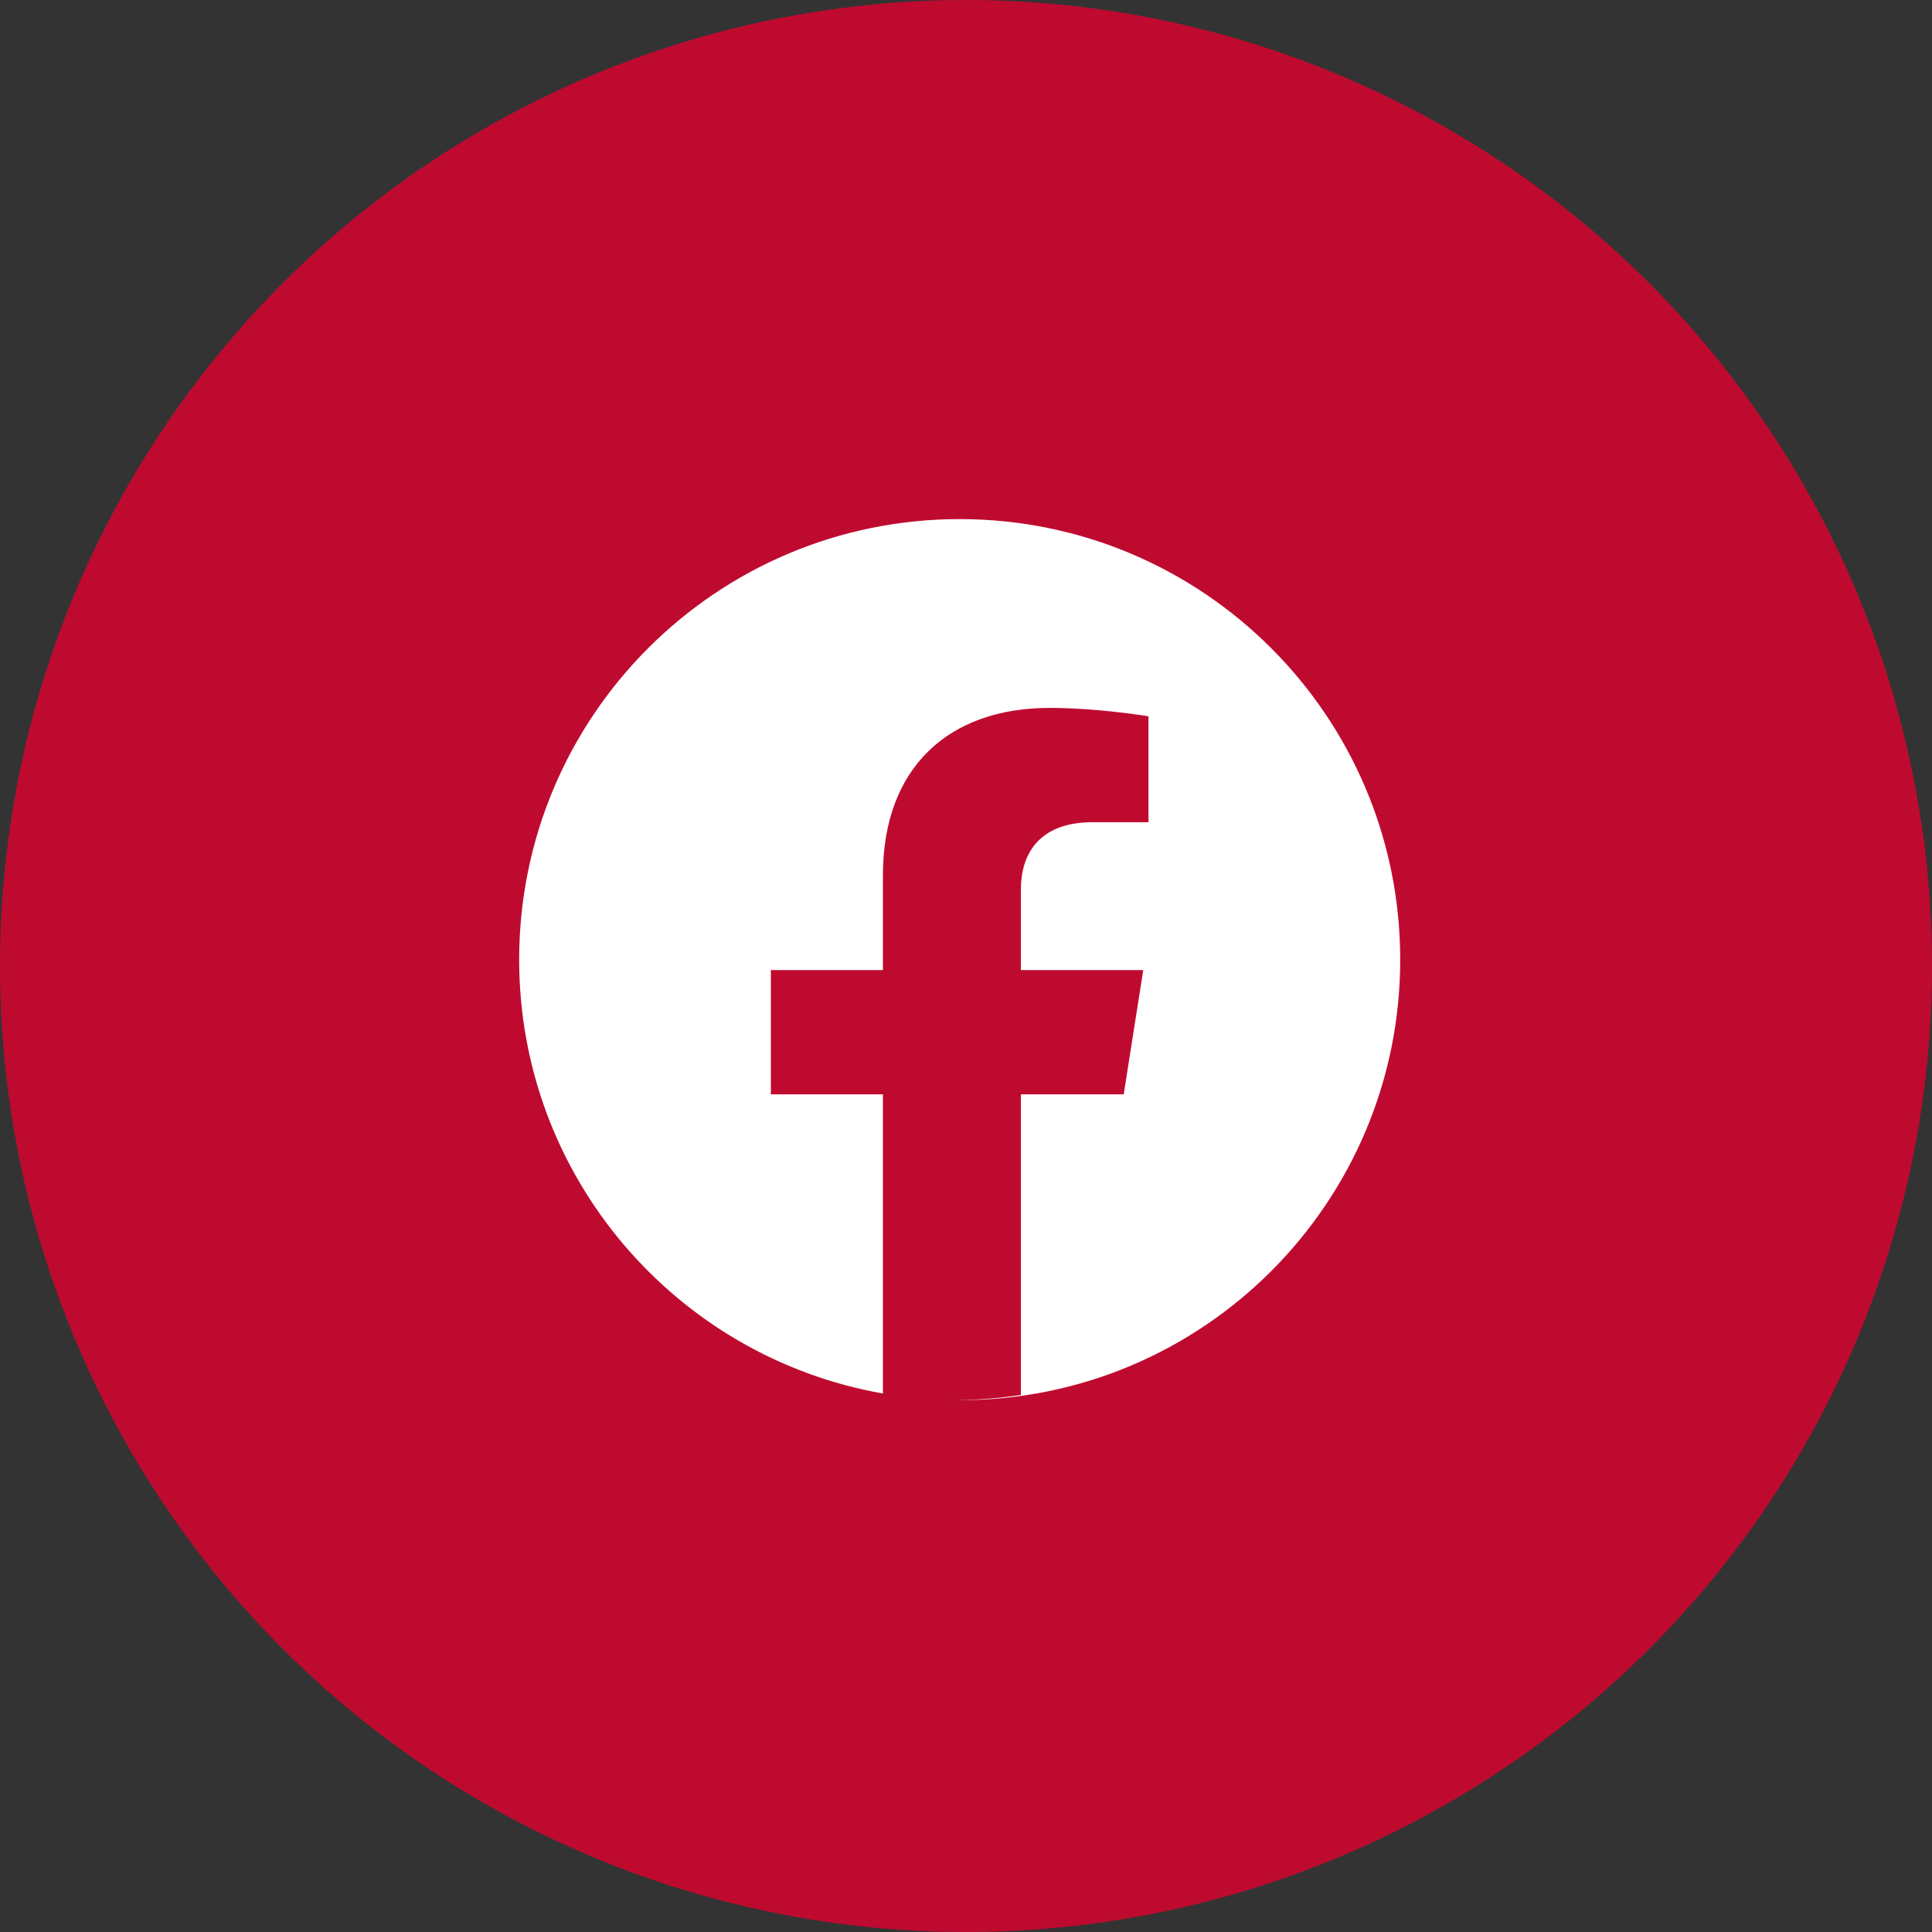<svg width="32" height="32" viewBox="0 0 32 32" fill="none" xmlns="http://www.w3.org/2000/svg">
<rect x="0" y="0" width="32" height="32" fill="#333333" stroke="none"/>
<circle cx="16" cy="16" r="16" fill="#BF0A30"/>
<path fill-rule="evenodd" clip-rule="evenodd" d="M15.895 23.191C19.925 23.191 23.192 19.925 23.192 15.895C23.192 11.865 19.925 8.598 15.895 8.598C11.865 8.598 8.599 11.865 8.599 15.895C8.599 19.491 11.2 22.479 14.624 23.081V18.126H12.768V16.067H14.624V14.497C14.624 12.712 15.715 11.725 17.385 11.725C18.185 11.725 19.022 11.864 19.022 11.864V13.618H18.099C17.191 13.618 16.909 14.167 16.909 14.731V16.067H18.936L18.612 18.126H16.909V23.105C16.553 23.159 16.191 23.188 15.821 23.191C15.846 23.191 15.871 23.191 15.895 23.191Z" fill="white"/>
</svg>
